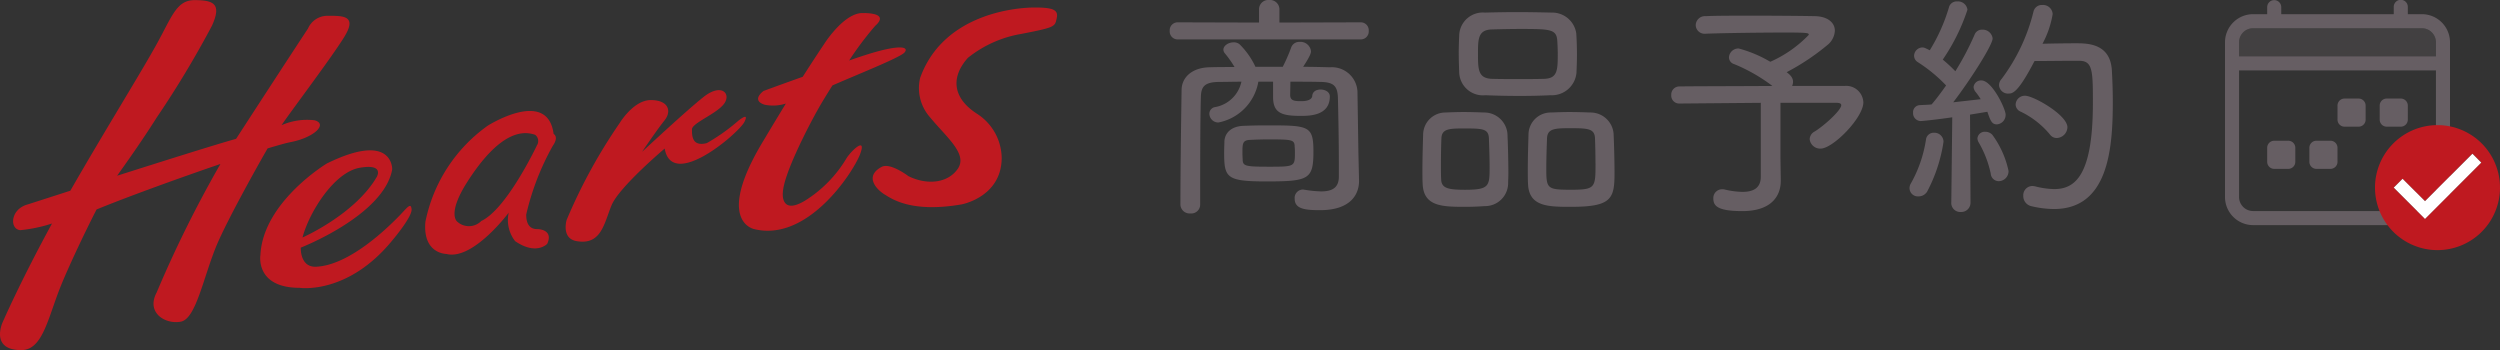 <svg xmlns="http://www.w3.org/2000/svg" width="200" height="28.009" viewBox="0 0 200 28.009"><rect x="0" y="0" width="200" height="28.009" fill="#333333" stroke="none"/><defs><style>.cls-1{fill:#bf1920;}.cls-2,.cls-3,.cls-4{fill:#665e63;}.cls-3,.cls-4{fill-rule:evenodd;}.cls-3{opacity:0.3;}.cls-5{fill:#fff;}</style></defs><g id="レイヤー_2" data-name="レイヤー 2"><g id="レイヤー_1-2" data-name="レイヤー 1"><path class="cls-1" d="M23.247,11.37c1.911-.37,3.006-1.461,1.911-1.749a5.081,5.081,0,0,0-2.635.395c.692-1.038,3.921-5.3,4.981-7,1.105-1.753,0-1.753-1.251-1.753a1.7,1.7,0,0,0-1.614,1.02c-1.293,1.961-4.284,6.557-5.75,8.822-1.812.511-5.849,1.788-9.52,2.953.773-1.083,1.975-2.771,3.17-4.658a78.9,78.9,0,0,0,4.416-7.339c.8-1.754.139-2.05-1.394-2.05s-1.835,1.467-3.318,4.036c-1.271,2.248-4.019,6.688-6.617,11.21-2,.646-3.418,1.1-3.418,1.1-1.384.375-1.464,1.977-.584,2.056a11.841,11.841,0,0,0,2.537-.532C1.568,22.627.166,25.884.166,25.884c-.372,1.035-.221,2.125,1.534,2.125s2.133-2.631,3.225-5.28c.729-1.762,1.929-4.27,2.8-5.972,2.339-.959,6.45-2.458,9.91-3.64a94.2,94.2,0,0,0-5.1,10.276c-.865,1.615.666,2.57,1.92,2.342,1.242-.209,1.827-3.652,2.924-6.226.79-1.833,2.768-5.437,4.027-7.636C22.25,11.622,22.893,11.436,23.247,11.37Zm8.508,6.088c-.806.807-3.8,3.744-6.441,3.879-1.335.079-1.252-1.527-1.252-1.527s6.655-2.586,7.314-6.257c0,0,.1-3.092-5.232-.473,0,0-5.1,3.073-5.311,7.315,0,0-.445,2.631,3.146,2.631,0,0,3.889.585,7.482-3.888,0,0,1.545-1.829,1.464-2.409C32.86,16.136,32.562,16.655,31.755,17.458Zm-3-4.032c2.044-.362,1.385.729,1.385.729C28.385,17.166,24.2,19,24.2,19,24.721,17.018,26.7,13.8,28.758,13.426Zm15.534-2.71c-.479-3.707-5.273-.659-5.273-.659a12.432,12.432,0,0,0-4.984,7.689c-.23,2.569,1.676,2.569,1.676,2.569,2.123.549,4.988-3.3,4.988-3.3a2.743,2.743,0,0,0,.511,2.273c1.7,1.17,2.57.218,2.57.218.445-.956-.362-1.178-.807-1.178-.429,0-.873-.214-.873-1.165a20.762,20.762,0,0,1,2.125-5.494C44.736,10.934,44.292,10.716,44.292,10.716Zm-1.319.882s-2.421,5.131-4.464,6.078a1.387,1.387,0,0,1-1.911.07s-.887-.58.806-3.221S41,10.131,42.825,10.791A.642.642,0,0,1,42.973,11.6ZM59.036,9.686a15.361,15.361,0,0,1-2.493,1.763c-1.186.3-1.186-.593-1.186-1.1S57.349,9.1,57.932,8.294s-.222-1.688-1.68-.51c-1.417,1.128-4.651,4.151-4.882,4.357.462-.688,1.335-1.944,1.8-2.52.588-.742.3-1.615-1.109-1.615-1.379,0-2.482,1.829-2.482,1.829A43.022,43.022,0,0,0,45.329,17.6s-.445,1.47.791,1.689c1.978.346,2.2-1.392,2.8-2.858s4.255-4.547,4.255-4.547c.588,3.369,5.926-1.244,6.375-2.125S59.036,9.686,59.036,9.686ZM82.78.6c-1.542,0-7.327.51-9.169,5.633A3.519,3.519,0,0,0,74.418,9.4c1.317,1.6,3.015,2.924,2.207,4.1s-2.49,1.318-3.956.589c0,0-1.448-1.108-2.14-.737-1.433.77-.362,1.837.231,2.2s2.159,1.491,6.159.8c0,0,3.216-.58,3.216-3.735A4.262,4.262,0,0,0,78.158,9.1c-2.043-1.318-2.043-3.007-.725-4.473a9.309,9.309,0,0,1,4.251-1.911c2.768-.535,2.7-.584,2.85-1.242S84.32.6,82.78.6ZM67.745,12.619a10.061,10.061,0,0,1-3.36,3.443c-1.977,1.178-1.757-.664-1.757-.664.06-1.387,1.823-4.9,2.859-6.741.27-.478.666-1.12,1.106-1.821,1.877-.831,5.435-2.232,5.774-2.644.371-.444-.355-.659-2.941.149-.412.131-.939.3-1.494.5a25.629,25.629,0,0,1,2.087-2.777c.665-.583.51-1.021-1.016-1.021s-3.086,2.5-3.086,2.5c-.51.758-1.106,1.672-1.7,2.6C62.5,6.754,61.09,7.273,61.09,7.273s-1.038.733.064,1.1a3.3,3.3,0,0,0,1.716-.091c-1.007,1.647-1.78,2.949-1.78,2.949-3.965,6.519-.743,7.1-.743,7.1,4.25,1.034,7.843-4.46,8.436-5.934C69.36,10.934,68.256,11.886,67.745,12.619Z"/><path class="cls-2" d="M94.223,3.153a.636.636,0,0,1-.646-.684.636.636,0,0,1,.646-.683l6.5.019V.722A.744.744,0,0,1,101.536,0a.756.756,0,0,1,.818.722V1.805l6.5-.019a.636.636,0,0,1,.645.683.636.636,0,0,1-.645.684Zm14.5,11.285v.038c0,1.121-.722,2.337-3.116,2.337-1.216,0-2.033-.1-2.033-.913a.676.676,0,0,1,.646-.74c.057,0,.1.019.152.019a8.873,8.873,0,0,0,1.33.133c.836,0,1.406-.267,1.406-1.178V13.108c0-1.729-.039-3.989-.077-5.319-.037-.893-.322-1.216-1.386-1.235-.8-.019-1.6-.019-2.412-.019l-.02,1.064c0,.475.38.494.894.494.322,0,.836-.057.873-.418.019-.361.342-.513.665-.513.361,0,.741.19.741.551,0,1.519-1.558,1.558-2.318,1.558-1.5,0-2.222-.209-2.222-1.5V6.535h-1.178A4.019,4.019,0,0,1,97.472,9.8a.717.717,0,0,1-.723-.7.538.538,0,0,1,.456-.533,2.614,2.614,0,0,0,2.108-2.032c-.607,0-1.215.019-1.8.019-1.14.019-1.425.361-1.444,1.216-.056,2.013-.056,5.68-.056,8.605a.708.708,0,0,1-.78.7.735.735,0,0,1-.8-.7c0-2.716.056-6.667.094-9.194.02-1.026.874-1.786,2.281-1.8.645-.019,1.291-.019,1.956-.019a8.631,8.631,0,0,0-.779-1.1.456.456,0,0,1-.114-.285c0-.323.4-.589.817-.589a.713.713,0,0,1,.475.152,6.183,6.183,0,0,1,1.273,1.805h2.184a13.418,13.418,0,0,0,.665-1.52.689.689,0,0,1,.7-.475.844.844,0,0,1,.893.741c0,.133-.019.323-.627,1.254.722,0,1.425.019,2.146.038a2.049,2.049,0,0,1,2.2,1.938l.076,4.92Zm-7.409.076c-3.211,0-3.382-.3-3.382-2.318,0-.342.019-.665.019-.874.038-.76.627-1.216,1.5-1.254.532-.019,1.158-.038,1.785-.038,3.477,0,3.838,0,3.838,2.109C105.07,14.343,104.709,14.514,101.309,14.514Zm2.26-2.831c-.038-.494-.19-.532-2.09-.532-.532,0-1.063.019-1.443.038-.646.019-.646.285-.646,1.064,0,.228.019.456.019.57.038.456.247.513,2.052.513,2.089,0,2.127,0,2.127-1.1A4.481,4.481,0,0,0,103.569,11.683Z"/><path class="cls-2" d="M118.771,16.489c-.5.038-1.027.057-1.558.057-1.806,0-3.325-.019-3.4-1.823-.019-.323-.019-.722-.019-1.14,0-1.007.038-2.166.057-2.831A1.785,1.785,0,0,1,115.616,9c.514-.019.988-.038,1.463-.038.57,0,1.1.019,1.653.038a1.863,1.863,0,0,1,1.862,1.672c.038.779.076,2.166.076,3.192,0,.323-.019.589-.019.817A1.844,1.844,0,0,1,118.771,16.489Zm.341-5.433c-.038-.779-.532-.779-2.09-.779-1.139,0-1.671.057-1.709.779-.019.456-.039,1.33-.039,2.09,0,.475,0,.912.02,1.2.019.721.569.836,1.919.836,1.937,0,1.956-.3,1.956-1.8C119.169,12.576,119.131,11.588,119.112,11.056Zm4.94-3.438c-.8.038-1.615.057-2.432.057q-1.425,0-2.793-.057a1.9,1.9,0,0,1-2.09-1.786c-.018-.532-.038-1.064-.038-1.577,0-.532.02-1.026.038-1.463a1.891,1.891,0,0,1,2.052-1.785c.8-.019,1.672-.038,2.584-.038.931,0,1.861.019,2.754.038A1.944,1.944,0,0,1,126.1,2.66c.037.512.056,1.139.056,1.728,0,.513-.019,1.007-.038,1.425A1.975,1.975,0,0,1,124.052,7.618Zm.569-3.325c0-.342-.018-.7-.038-1.026-.057-.931-.551-.95-2.944-.95-.779,0-1.558.019-2.3.038-1.083.039-1.1.741-1.1,1.938,0,1.292.019,1.976,1.121,2.014.665.019,1.387.019,2.09.019.722,0,1.425,0,2.089-.019C124.6,6.269,124.621,5.623,124.621,4.293ZM125.7,16.546c-1.823,0-3.382,0-3.457-1.823-.019-.323-.019-.722-.019-1.14,0-1.007.038-2.166.056-2.831A1.777,1.777,0,0,1,124.07,9c.533-.019,1.007-.038,1.482-.038.57,0,1.121.019,1.672.038a1.85,1.85,0,0,1,1.862,1.672c.038.779.076,2.166.076,3.192C129.162,15.9,128.915,16.546,125.7,16.546Zm1.938-3.476c0-.722-.019-1.539-.038-2.014-.039-.76-.551-.8-1.938-.8-1.254,0-1.861.019-1.9.8-.02.532-.058,1.577-.058,2.413,0,1.634.058,1.71,1.995,1.71S127.642,15.008,127.642,13.07Z"/><path class="cls-2" d="M142.463,14.418v.039c0,1.234-.76,2.431-3.077,2.431-2.014,0-2.319-.437-2.319-1.007a.7.7,0,0,1,.7-.74.848.848,0,0,1,.208.019,6.468,6.468,0,0,0,1.425.19c.989,0,1.463-.4,1.463-1.216V8.226l-6.516.057h-.019a.634.634,0,0,1-.627-.684.648.648,0,0,1,.646-.684c1.292-.019,4.483-.019,7.447-.038a13.549,13.549,0,0,0-3.059-1.748.568.568,0,0,1-.418-.551.759.759,0,0,1,.78-.7,10.132,10.132,0,0,1,2.526,1.064A9.692,9.692,0,0,0,144.7,2.792c0-.151,0-.189-1.861-.189-1.881,0-4.94.038-6.364.094h-.039a.707.707,0,0,1-.778-.683.74.74,0,0,1,.8-.722c.874-.039,2.261-.039,3.7-.039,1.957,0,4.009.019,5.016.039,1.083.019,1.614.551,1.614,1.159a1.557,1.557,0,0,1-.513,1.082,18.41,18.41,0,0,1-3.343,2.242c.417.3.512.551.512.779a.894.894,0,0,1-.075.323h4.179a1.373,1.373,0,0,1,1.52,1.311c0,1.234-2.431,3.7-3.42,3.7a.843.843,0,0,1-.874-.76.721.721,0,0,1,.4-.608c.721-.437,2.127-1.691,2.127-2.108,0-.114-.114-.19-.417-.19h-4.447V12.69Z"/><path class="cls-2" d="M153.483,15.71a.668.668,0,0,1-.721-.627.732.732,0,0,1,.113-.417,10.307,10.307,0,0,0,1.2-3.477.622.622,0,0,1,.646-.57.73.73,0,0,1,.761.722,12.443,12.443,0,0,1-1.312,3.99A.8.8,0,0,1,153.483,15.71Zm2.621.495.077-6.821c-1.291.19-2.394.3-2.527.3a.624.624,0,0,1-.607-.665.559.559,0,0,1,.531-.607c.267-.02.589-.02.95-.058.362-.418.76-.949,1.16-1.519a12.092,12.092,0,0,0-2.261-1.862.605.605,0,0,1-.3-.513.686.686,0,0,1,.665-.665c.133,0,.209.038.589.228A14.081,14.081,0,0,0,155.915.589a.637.637,0,0,1,.665-.475.762.762,0,0,1,.816.665,15.74,15.74,0,0,1-1.975,3.989,12.389,12.389,0,0,1,1.007.931,22.342,22.342,0,0,0,1.539-2.926.622.622,0,0,1,.607-.4.8.8,0,0,1,.836.7c0,.532-1.823,3.382-3.153,5.111l2.2-.248a5.038,5.038,0,0,0-.4-.569.7.7,0,0,1-.171-.4.593.593,0,0,1,.627-.532c.854,0,1.937,2.28,1.937,2.735a.758.758,0,0,1-.7.78c-.4,0-.514-.286-.761-1.008l-1.387.228.039,7.03a.741.741,0,0,1-.779.759.722.722,0,0,1-.761-.74Zm3.155-2.318a8.43,8.43,0,0,0-.95-2.47.713.713,0,0,1-.115-.342.581.581,0,0,1,.627-.532.753.753,0,0,1,.571.247,7.522,7.522,0,0,1,1.292,2.888.8.8,0,0,1-.78.817A.648.648,0,0,1,159.259,13.887Zm1.425-6.4a.721.721,0,0,1-.76-.665.744.744,0,0,1,.209-.513A14.865,14.865,0,0,0,162.678.931a.683.683,0,0,1,.7-.532.774.774,0,0,1,.836.722A7.642,7.642,0,0,1,163.4,3.5c.78-.019,1.843-.037,2.679-.037.932,0,2.736.018,2.869,2.146.038.665.076,1.558.076,2.545,0,3.762-.361,8.568-4.711,8.568a7.952,7.952,0,0,1-1.805-.228.825.825,0,0,1-.646-.836.737.737,0,0,1,.741-.778,1.308,1.308,0,0,1,.247.038,6.491,6.491,0,0,0,1.482.209c1.69,0,3.1-1.1,3.1-6.9,0-2.584-.02-3.363-1.1-3.363h-.589c-.892,0-2.128.019-2.982.019C161.443,7.428,161.006,7.485,160.684,7.485Zm3.305,3.267a6.929,6.929,0,0,0-2.337-1.823.631.631,0,0,1-.4-.571.728.728,0,0,1,.76-.7c.665,0,3.382,1.538,3.382,2.526a.89.89,0,0,1-.855.855A.667.667,0,0,1,163.989,10.752Z"/><path class="cls-3" d="M180.25,2.259a1.125,1.125,0,0,0-1.125,1.125V4.509h15.75V3.384a1.125,1.125,0,0,0-1.125-1.125Z"/><path class="cls-4" d="M181.938.009a.563.563,0,0,1,.562.563v.562h9V.572a.563.563,0,1,1,1.125,0v.562h1.125A2.25,2.25,0,0,1,196,3.384V15.759a2.25,2.25,0,0,1-2.25,2.25h-13.5a2.25,2.25,0,0,1-2.25-2.25V3.384a2.25,2.25,0,0,1,2.25-2.25h1.125V.572A.563.563,0,0,1,181.938.009Zm-1.688,2.25a1.125,1.125,0,0,0-1.125,1.125V4.509h15.75V3.384a1.125,1.125,0,0,0-1.125-1.125Zm14.625,3.375h-15.75V15.759a1.125,1.125,0,0,0,1.125,1.125h13.5a1.125,1.125,0,0,0,1.125-1.125Z"/><path class="cls-2" d="M190.375,8.447a.563.563,0,0,1,.563-.563h1.125a.563.563,0,0,1,.562.563V9.572a.562.562,0,0,1-.562.562h-1.125a.563.563,0,0,1-.563-.562Zm-3.375,0a.563.563,0,0,1,.563-.563h1.125a.563.563,0,0,1,.562.563V9.572a.562.562,0,0,1-.562.562h-1.125A.563.563,0,0,1,187,9.572Zm-2.25,3.375a.563.563,0,0,1,.563-.563h1.125a.563.563,0,0,1,.562.563v1.125a.562.562,0,0,1-.562.562h-1.125a.563.563,0,0,1-.563-.562Zm-3.375,0a.563.563,0,0,1,.563-.563h1.125a.563.563,0,0,1,.562.563v1.125a.562.562,0,0,1-.562.562h-1.125a.563.563,0,0,1-.563-.562Z"/><path class="cls-1" d="M195,10.009a5,5,0,1,0,5,5A5,5,0,0,0,195,10.009Zm-1,7.5-2.5-2.5.705-.7L194,16.094l3.795-3.8.705.71Z"/><polygon class="cls-5" points="194 17.509 191.5 15.009 192.205 14.304 194 16.094 197.795 12.299 198.5 13.009 194 17.509"/></g></g></svg>